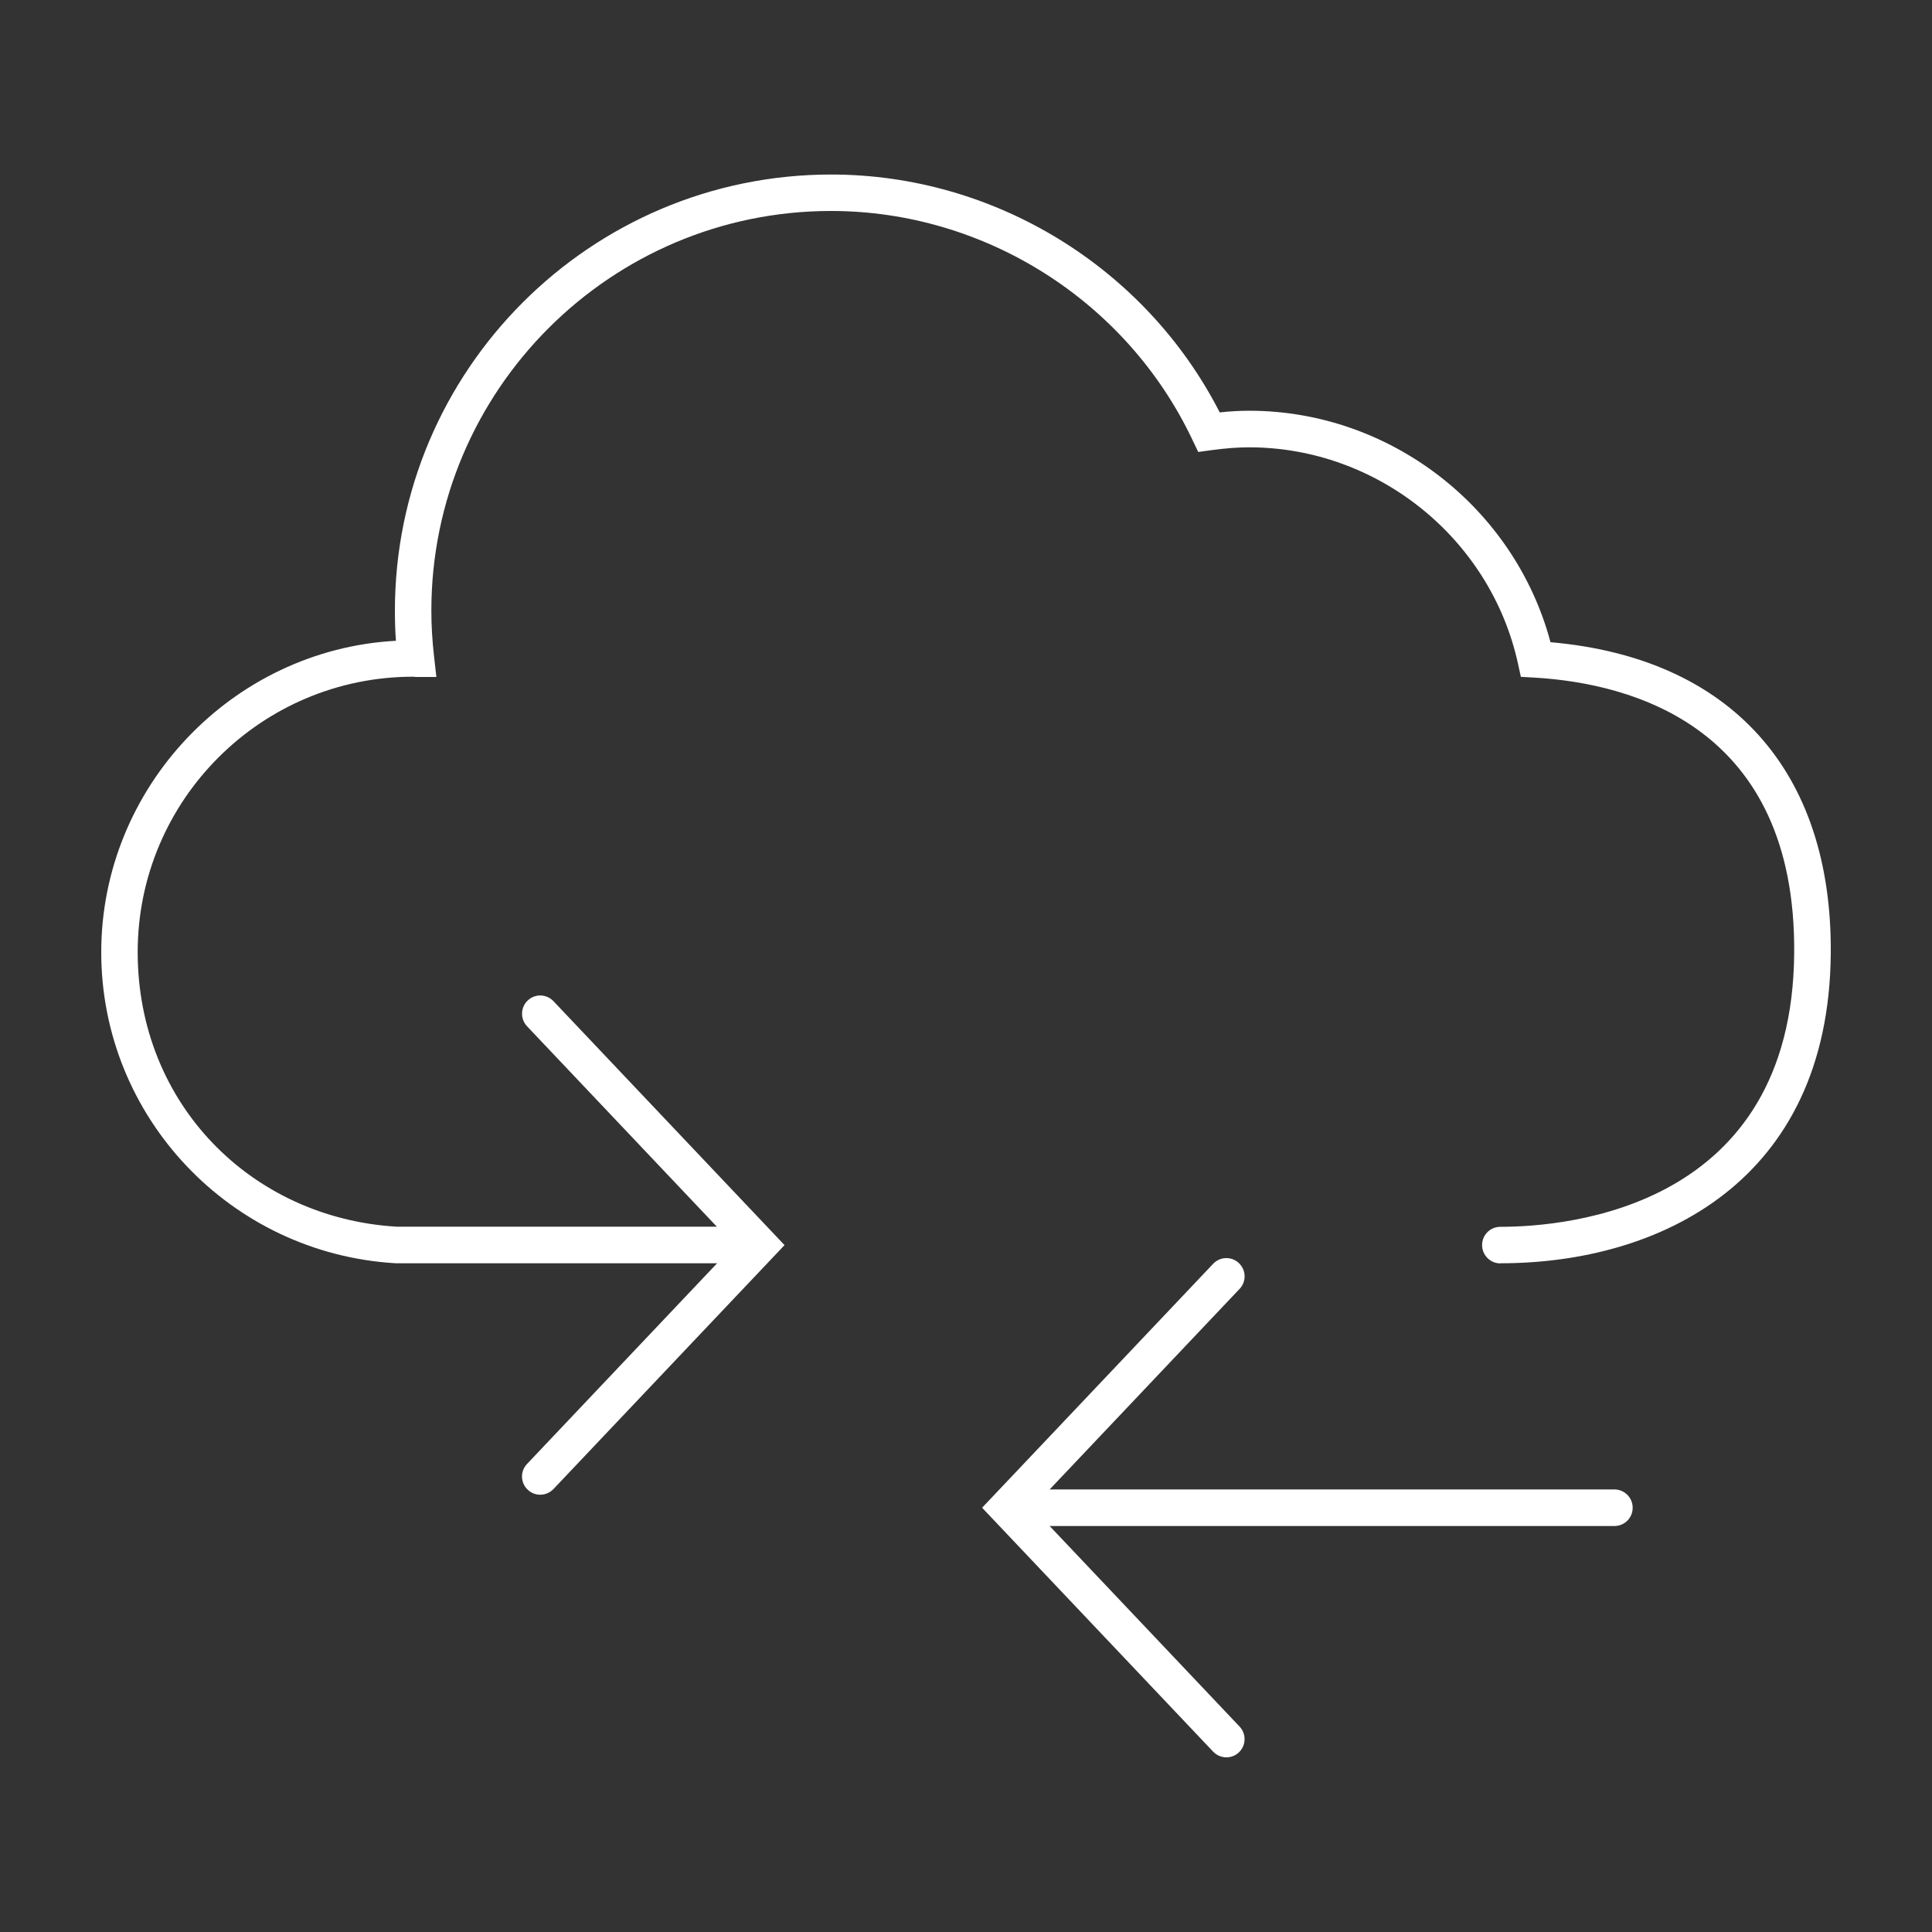 <?xml version="1.0" encoding="UTF-8"?>
<svg xmlns="http://www.w3.org/2000/svg" id="_レイヤー_2" data-name="レイヤー 2" viewBox="0 0 150 150">
  <rect x="0" y="0" width="150" height="150" fill="#333333" stroke="none"/>
  <defs>
    <style>
      .cls-1 {
        fill: none;
      }

      .cls-1, .cls-2 {
        stroke-width: 0px;
      }

      .cls-2 {
        fill: #fff;
      }
    </style>
  </defs>
  <g id="_レイヤー_8" data-name="レイヤー 8">
    <g>
      <g>
        <path class="cls-2" d="m41.94,116.05c-.35,0-.7-.13-.97-.39-.57-.54-.59-1.44-.05-2l16.09-16.99-16.09-16.99c-.54-.57-.51-1.47.05-2,.56-.54,1.46-.52,2,.05l17.94,18.94-17.94,18.94c-.28.29-.65.44-1.03.44Z"></path>
        <path class="cls-2" d="m125.34,118.48h-44.91c-.78,0-1.42-.63-1.42-1.42s.63-1.42,1.42-1.42h44.91c.78,0,1.42.63,1.42,1.42s-.63,1.42-1.42,1.42Z"></path>
        <path class="cls-2" d="m95.22,136.44c-.38,0-.75-.15-1.03-.44l-17.94-18.94,17.94-18.94c.54-.57,1.44-.59,2-.05.57.54.59,1.44.05,2l-16.09,16.99,16.09,16.99c.54.57.51,1.47-.05,2-.27.26-.62.39-.97.39Z"></path>
        <path class="cls-2" d="m116.49,98.09c-.78,0-1.42-.63-1.42-1.42s.63-1.42,1.42-1.42c5.31,0,22.65-1.53,22.81-21.23.15-17.58-12.56-20.96-20.15-21.41l-1.07-.06-.23-1.05c-2.14-9.72-10.92-16.77-20.87-16.77-.88,0-1.8.07-2.92.22l-1.03.14-.45-.94c-5.11-10.79-16.13-17.77-28.06-17.77-17.11,0-31.03,13.92-31.03,31.03,0,1.14.07,2.34.21,3.56l.18,1.59h-1.6c-.07-.01-.13-.01-.2-.02h0c-11.8,0-21.39,9.59-21.39,21.38s8.83,20.65,20.11,21.32h25.93c.78,0,1.42.63,1.42,1.42s-.63,1.42-1.42,1.42h-26.01c-12.85-.76-22.86-11.37-22.86-24.15s10.15-23.49,22.88-24.18c-.06-.79-.08-1.57-.08-2.33,0-18.68,15.19-33.87,33.87-33.87,12.68,0,24.41,7.21,30.17,18.47.82-.09,1.56-.13,2.29-.13,10.92,0,20.59,7.49,23.39,17.97,13.97,1.22,21.88,9.98,21.76,24.18-.15,17.73-13.34,24.04-25.64,24.04Z"></path>
      </g>
      <rect class="cls-1" width="150" height="150"></rect>
    </g>
  </g>
</svg>
